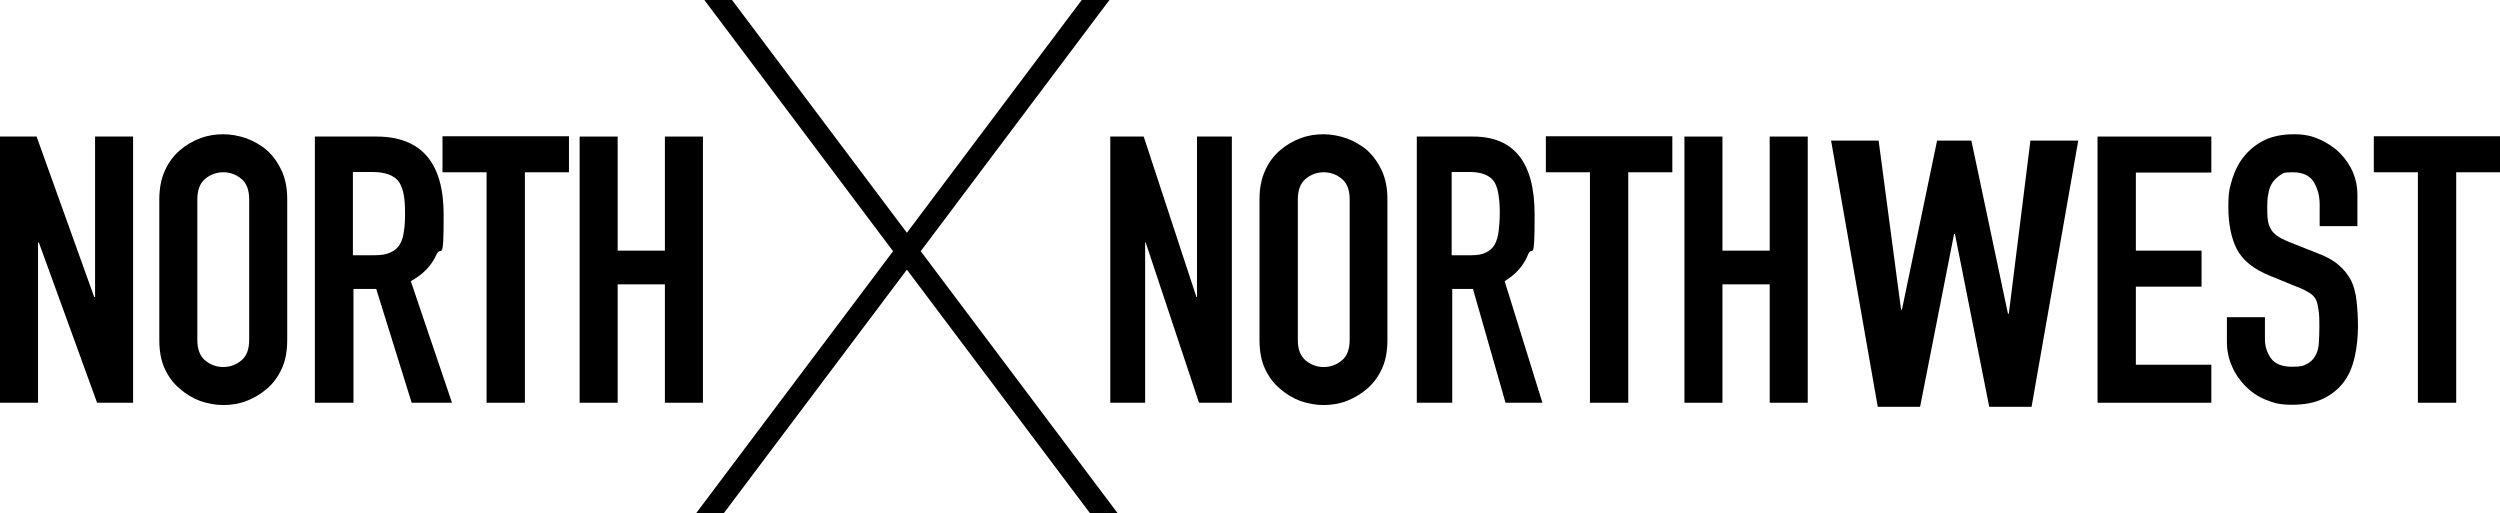 <?xml version="1.0" encoding="UTF-8"?>
<svg id="Layer_1" xmlns="http://www.w3.org/2000/svg" version="1.1" viewBox="0 0 867.8 178.2">
  <!-- Generator: Adobe Illustrator 29.0.0, SVG Export Plug-In . SVG Version: 2.1.0 Build 186)  -->
  <g>
    <path d="M0,139.8V47.4h12.7l20,55.7h.3v-55.7h13.2v92.4h-12.5l-20.2-55.6h-.3v55.6H0Z"/>
    <path d="M55.3,69.2c0-3.7.6-7,1.9-9.9s3-5.2,5.2-7.1c2.1-1.8,4.4-3.2,7.1-4.2,2.6-1,5.3-1.4,8-1.4s5.3.5,8,1.4c2.6,1,5,2.3,7.2,4.2,2.1,1.9,3.8,4.3,5.1,7.1,1.3,2.9,1.9,6.1,1.9,9.9v48.8c0,3.9-.6,7.2-1.9,10-1.3,2.8-3,5.1-5.1,6.9-2.2,1.9-4.6,3.3-7.2,4.3-2.6,1-5.3,1.4-8,1.4s-5.3-.5-8-1.4c-2.6-1-5-2.4-7.1-4.3-2.2-1.8-3.9-4.1-5.2-6.9-1.3-2.8-1.9-6.1-1.9-10v-48.8ZM68.5,118c0,3.2.9,5.6,2.7,7.1,1.8,1.5,3.9,2.3,6.3,2.3s4.5-.8,6.3-2.3c1.8-1.5,2.7-3.9,2.7-7.1v-48.8c0-3.2-.9-5.6-2.7-7.1-1.8-1.5-3.9-2.3-6.3-2.3s-4.5.8-6.3,2.3c-1.8,1.5-2.7,3.9-2.7,7.1v48.8Z"/>
    <path d="M109.3,139.8V47.4h21.3c15.6,0,23.4,9,23.4,27.1s-.8,10.1-2.5,13.9c-1.7,3.8-4.7,6.9-8.9,9.2l14.3,42.2h-14l-12.3-39.5h-7.9v39.5h-13.2ZM122.5,59.8v28.8h7.5c2.3,0,4.2-.3,5.6-1,1.4-.6,2.5-1.6,3.2-2.8.7-1.2,1.2-2.7,1.4-4.5.3-1.8.4-3.8.4-6.2s-.1-4.4-.4-6.2c-.3-1.8-.8-3.3-1.6-4.6-1.6-2.4-4.8-3.6-9.3-3.6h-6.9Z"/>
    <path d="M168.9,139.8V59.8h-15.3v-12.5h43.9v12.5h-15.3v80h-13.2Z"/>
    <path d="M201.2,139.8V47.4h13.2v39.6h16.4v-39.6h13.2v92.4h-13.2v-41.1h-16.4v41.1h-13.2Z"/>
  </g>
  <path d="M385.4,139.8V47.4h11.6l18.3,55.7h.2v-55.7h12.1v92.4h-11.4l-18.5-55.6h-.2v55.6h-12.1Z"/>
  <path d="M437.2,69.2c0-3.7.6-7,1.9-9.9s3-5.2,5.2-7.1c2.1-1.8,4.4-3.2,7.1-4.2,2.6-1,5.3-1.4,8-1.4s5.3.5,8,1.4c2.6,1,5,2.3,7.2,4.2,2.1,1.9,3.8,4.3,5.1,7.1,1.3,2.9,1.9,6.1,1.9,9.9v48.8c0,3.9-.6,7.2-1.9,10-1.3,2.8-3,5.1-5.1,6.9-2.2,1.9-4.6,3.3-7.2,4.3-2.6,1-5.3,1.4-8,1.4s-5.3-.5-8-1.4c-2.6-1-5-2.4-7.1-4.3-2.2-1.8-3.9-4.1-5.2-6.9-1.3-2.8-1.9-6.1-1.9-10v-48.8ZM450.5,118c0,3.2.9,5.6,2.7,7.1,1.8,1.5,3.9,2.3,6.3,2.3s4.5-.8,6.3-2.3c1.8-1.5,2.7-3.9,2.7-7.1v-48.8c0-3.2-.9-5.6-2.7-7.1-1.8-1.5-3.9-2.3-6.3-2.3s-4.5.8-6.3,2.3c-1.8,1.5-2.7,3.9-2.7,7.1v48.8Z"/>
  <path d="M491.8,139.8V47.4h19.5c14.3,0,21.4,9,21.4,27.1s-.8,10.1-2.3,13.9c-1.5,3.8-4.3,6.9-8.1,9.2l13.1,42.2h-12.8l-11.3-39.5h-7.2v39.5h-12.1ZM503.9,59.8v28.8h6.9c2.1,0,3.8-.3,5.1-1,1.3-.6,2.3-1.6,3-2.8.6-1.2,1.1-2.7,1.3-4.5.2-1.8.4-3.8.4-6.2s-.1-4.4-.4-6.2c-.2-1.8-.7-3.3-1.4-4.6-1.5-2.4-4.4-3.6-8.6-3.6h-6.3Z"/>
  <path d="M551.9,139.8V59.8h-15.3v-12.5h43.9v12.5h-15.3v80h-13.2Z"/>
  <path d="M584.7,139.8V47.4h13.2v39.6h16.4v-39.6h13.2v92.4h-13.2v-41.1h-16.4v41.1h-13.2Z"/>
  <path d="M721.4,48.8l-16.2,92.4h-14.7l-11.9-60h-.3l-11.8,60h-14.7l-16.2-92.4h16.5l7.8,58.7h.3l12.2-58.7h11.9l12.7,60.1h.3l7.5-60.1h16.5Z"/>
  <path d="M728.1,139.8V47.4h39.5v12.5h-26.2v27.1h22.8v12.5h-22.8v27.1h26.2v13.2h-39.5Z"/>
  <path d="M818.4,78.5h-13.2v-7.5c0-3-.7-5.6-2.1-7.9-1.4-2.2-3.8-3.3-7.2-3.3s-3.3.3-4.4,1c-1.1.7-2,1.6-2.7,2.6-.7,1.1-1.2,2.4-1.4,3.8-.3,1.4-.4,2.9-.4,4.5s0,3.3.2,4.5c.1,1.2.5,2.3,1,3.2.5,1,1.3,1.8,2.3,2.5,1,.7,2.4,1.4,4.1,2.1l10.1,4c2.9,1.1,5.3,2.4,7.1,4,1.8,1.5,3.2,3.3,4.3,5.3,1,2.1,1.6,4.4,1.9,7.1.3,2.6.5,5.6.5,9s-.4,7.5-1.2,10.8c-.8,3.3-2,6.2-3.8,8.5-1.8,2.4-4.2,4.3-7.1,5.7-2.9,1.4-6.5,2.1-10.8,2.1s-6.2-.6-9-1.7c-2.8-1.1-5.1-2.7-7.1-4.7-2-2-3.6-4.3-4.7-6.9-1.2-2.6-1.8-5.5-1.8-8.6v-8.5h13.2v7.7c0,2.4.7,4.6,2.1,6.6,1.4,1.9,3.8,2.9,7.2,2.9s4-.3,5.3-1c1.3-.6,2.2-1.6,2.9-2.8.7-1.2,1.1-2.7,1.2-4.3.1-1.7.2-3.6.2-5.6s0-4.4-.3-6c-.2-1.6-.5-2.8-1-3.8-.6-1-1.4-1.7-2.4-2.3-1-.6-2.3-1.3-4-1.9l-9.5-3.9c-5.7-2.3-9.5-5.4-11.5-9.3-1.9-3.8-2.9-8.7-2.9-14.5s.5-6.7,1.4-9.9c1-3.1,2.4-5.8,4.3-8,1.8-2.2,4.1-4,6.9-5.4,2.8-1.3,6.2-2,10.1-2s6.3.6,9,1.8c2.7,1.2,5.1,2.8,7.1,4.8,4,4.2,6,8.9,6,14.3v11Z"/>
  <path d="M839.3,139.8V59.8h-15.3v-12.5h43.9v12.5h-15.3v80h-13.2Z"/>
  <polygon points="241.6 178.2 251.2 178.2 314.8 93.6 378.4 178.2 388 178.2 319.6 87.2 385.1 0 375.5 0 314.8 80.8 254.1 0 244.5 0 310 87.2 241.6 178.2"/>
</svg>
